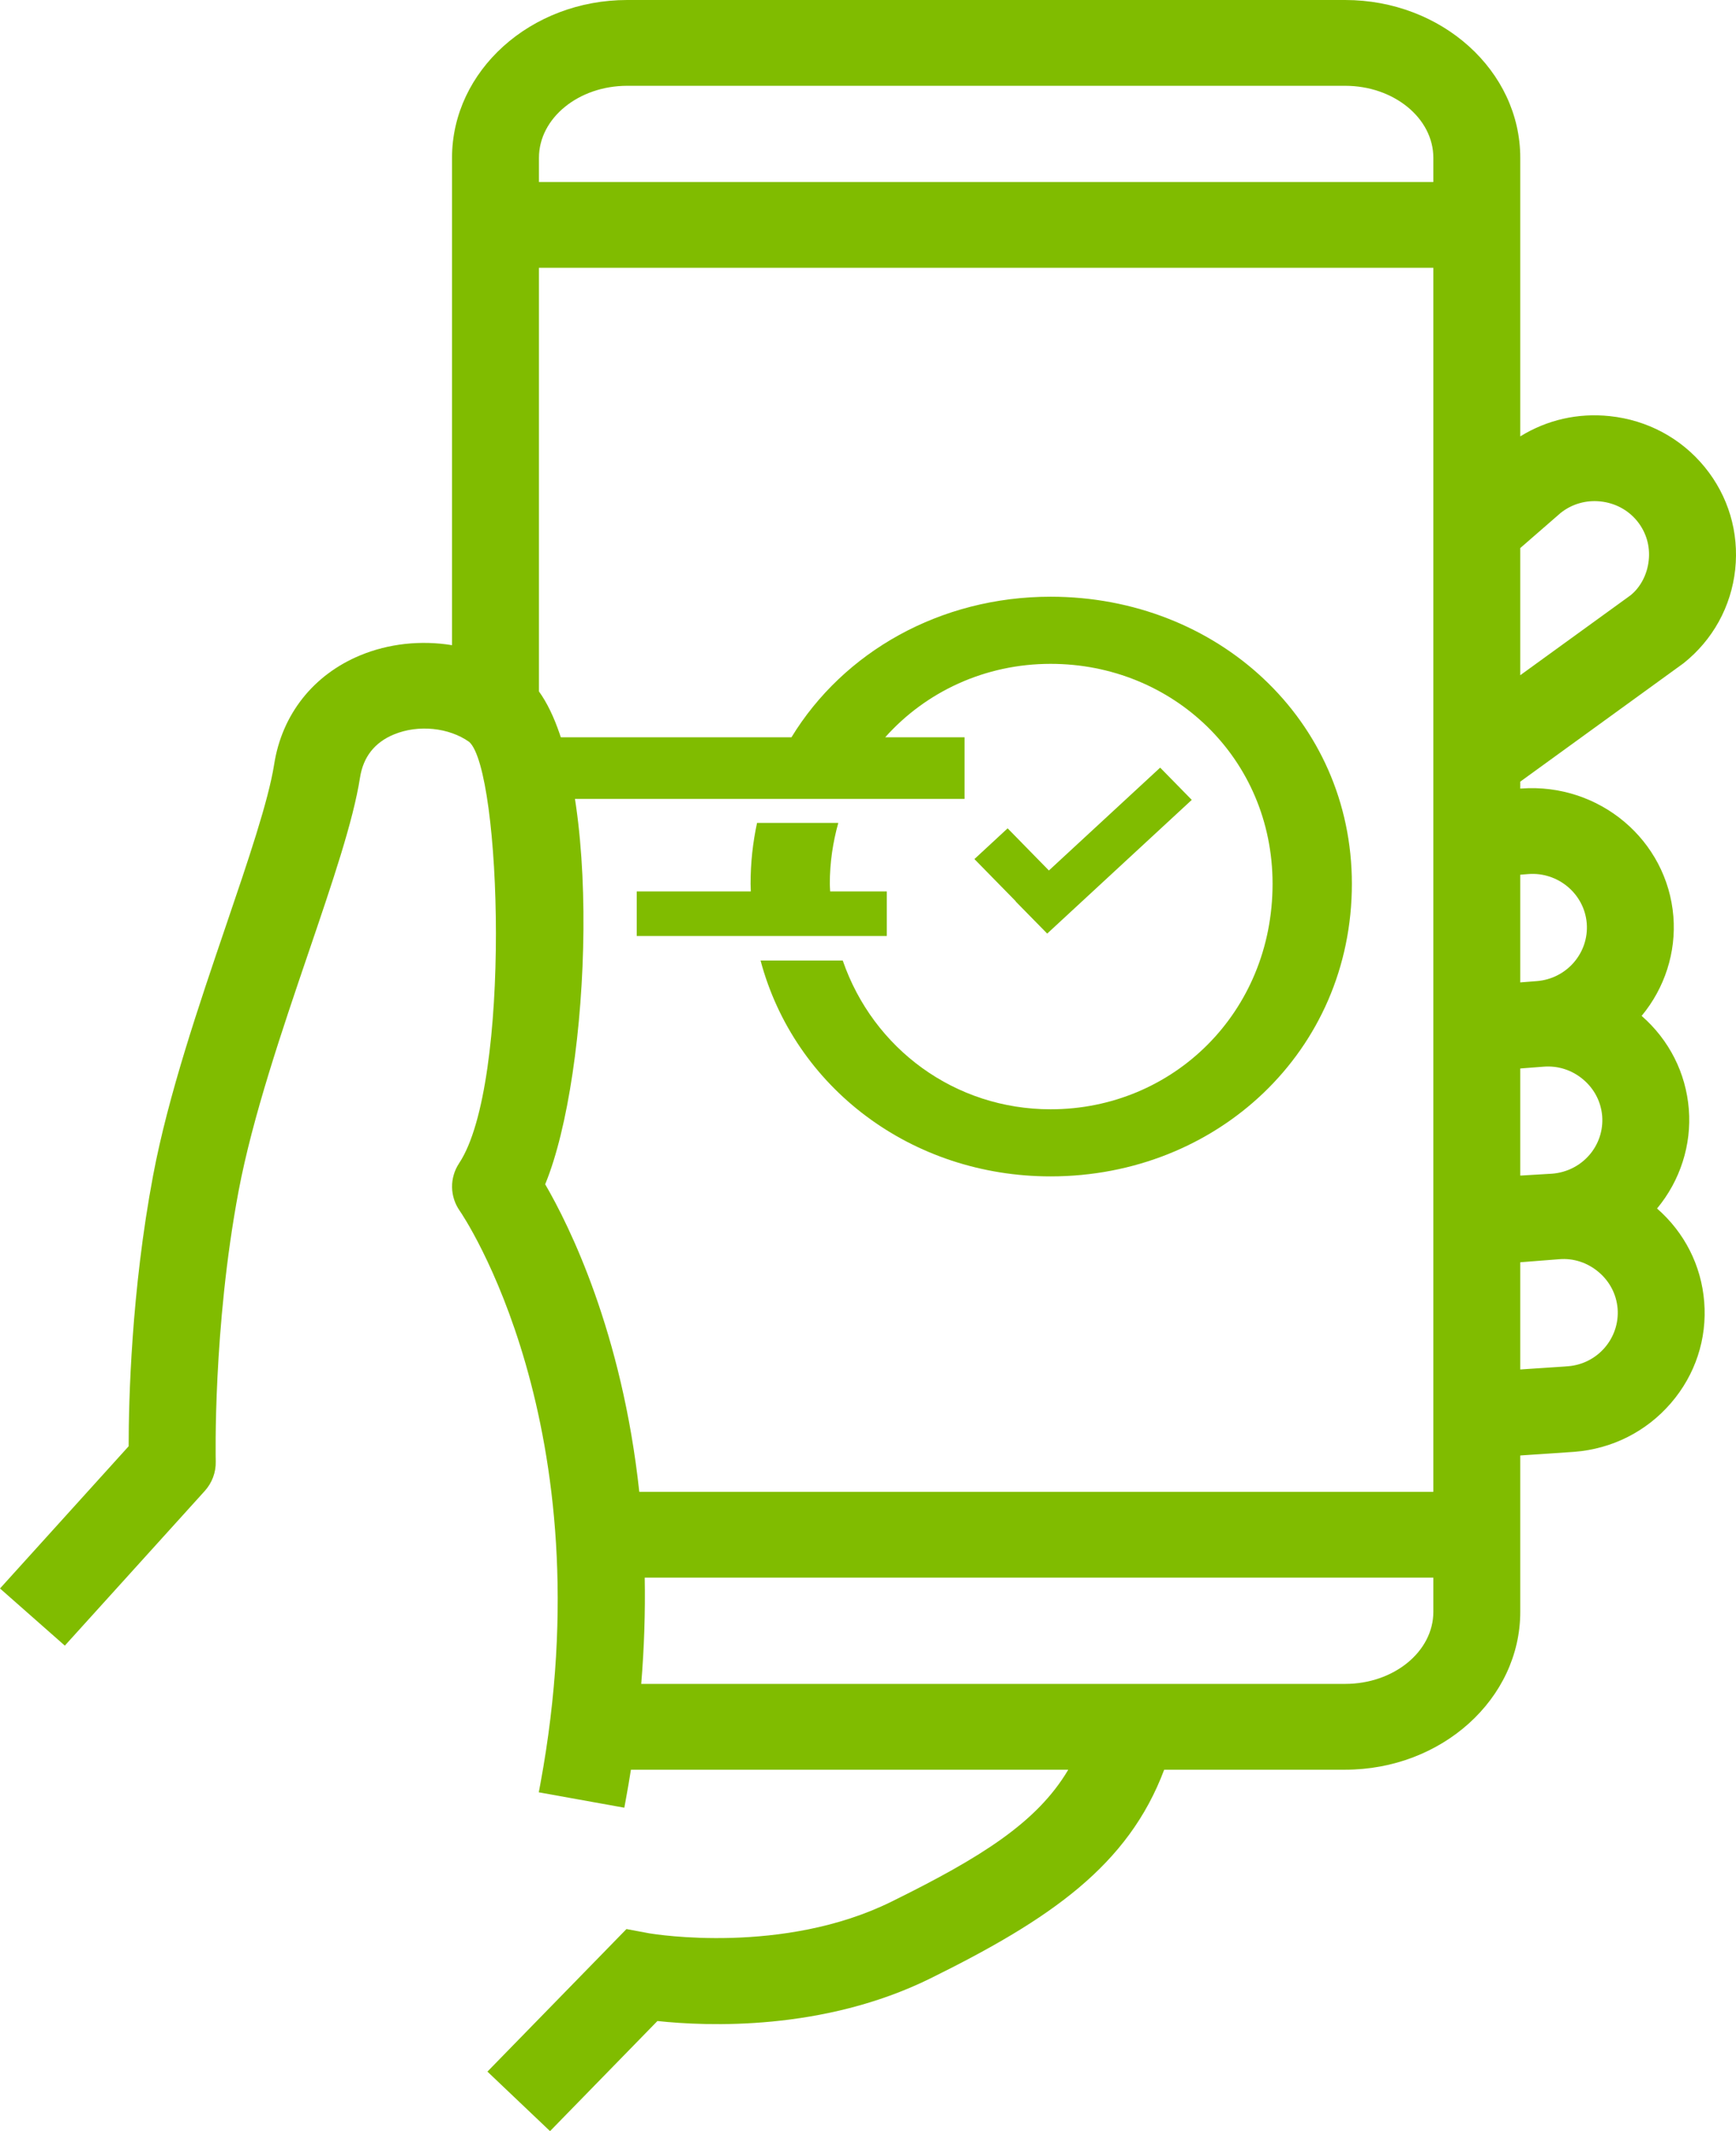<?xml version="1.0" encoding="UTF-8"?>
<svg width="44px" height="54px" viewBox="0 0 44 54" version="1.1" xmlns="http://www.w3.org/2000/svg" xmlns:xlink="http://www.w3.org/1999/xlink">
    <title>SelfTour</title>
    <g id="Desktop" stroke="none" stroke-width="1" fill="none" fill-rule="evenodd">
        <g id="Form" transform="translate(-152, -451)" fill="#80BC00">
            <g id="self-guided-tours" transform="translate(80, 435)">
                <g id="Group" transform="translate(72, 16)">
                    <path d="M13.66,3.999 C13.66,2.993 14.664,2.174 15.897,2.174 L34.093,2.174 C35.326,2.174 36.329,2.993 36.329,3.999 L36.329,4.612 L13.66,4.612 L13.66,3.999 Z M13.66,17.52 L13.66,6.786 L36.329,6.786 L36.329,37.801 L16.203,37.801 C15.767,33.762 14.436,31.07 13.818,30.008 C14.979,27.194 15.296,19.787 13.66,17.52 L13.66,17.52 Z M16.341,39.975 L36.329,39.975 L36.329,40.842 C36.329,41.849 35.326,42.668 34.093,42.668 L16.252,42.668 C16.328,41.751 16.357,40.847 16.341,39.975 L16.341,39.975 Z M38.532,24.893 L38.532,22.164 L38.734,22.148 C39.489,22.088 40.157,22.65 40.217,23.396 C40.276,24.145 39.709,24.801 38.951,24.86 L38.532,24.893 Z M39.338,29.74 L38.532,29.788 L38.532,27.074 L39.125,27.028 C39.49,26.999 39.845,27.114 40.126,27.352 C40.408,27.589 40.578,27.917 40.608,28.277 C40.667,29.024 40.107,29.68 39.338,29.74 L39.338,29.74 Z M40.517,32.231 C40.799,32.468 40.969,32.797 40.999,33.156 C41.058,33.904 40.495,34.56 39.743,34.619 L38.532,34.701 L38.532,31.984 L39.517,31.907 C39.881,31.876 40.235,31.993 40.517,32.231 L40.517,32.231 Z M38.532,17.109 L38.532,13.887 L39.558,12.995 C39.844,12.769 40.201,12.667 40.566,12.706 C40.934,12.745 41.263,12.92 41.493,13.201 C41.722,13.482 41.828,13.836 41.788,14.2 C41.75,14.557 41.579,14.881 41.327,15.084 L38.532,17.109 Z M42.663,16.811 L42.67,16.806 C43.412,16.215 43.878,15.371 43.98,14.429 C44.08,13.489 43.806,12.568 43.207,11.835 C42.607,11.102 41.753,10.644 40.799,10.544 C39.994,10.46 39.217,10.636 38.532,11.057 L38.532,3.999 C38.532,1.794 36.541,0 34.093,0 L15.897,0 C13.449,0 11.457,1.794 11.457,3.999 L11.457,16.348 C10.665,16.219 9.85,16.308 9.134,16.604 C7.942,17.096 7.145,18.104 6.948,19.371 C6.804,20.291 6.283,21.823 5.731,23.444 C5.043,25.465 4.263,27.755 3.881,29.782 C3.326,32.729 3.261,35.506 3.261,36.646 L0,40.25 L1.643,41.698 L5.188,37.781 C5.375,37.574 5.475,37.308 5.468,37.031 C5.467,36.997 5.393,33.652 6.047,30.18 C6.4,28.305 7.154,26.091 7.819,24.137 C8.428,22.349 8.953,20.805 9.125,19.702 C9.207,19.179 9.496,18.811 9.984,18.61 C10.605,18.353 11.379,18.436 11.891,18.798 C12.708,19.517 12.967,27.465 11.639,29.471 C11.391,29.844 11.398,30.323 11.658,30.689 C11.696,30.742 15.377,36.112 13.696,45.201 L13.656,45.415 L15.824,45.805 L15.863,45.591 C15.91,45.339 15.952,45.089 15.991,44.842 L27.076,44.842 C26.287,46.177 24.863,47.067 22.594,48.186 C19.854,49.539 16.598,49.011 16.462,48.989 L15.878,48.88 L12.354,52.492 L13.941,54 L16.663,51.21 C17.915,51.344 20.867,51.469 23.58,50.131 C26.635,48.623 28.596,47.265 29.507,44.842 L34.093,44.842 C36.541,44.842 38.532,43.047 38.532,40.842 L38.532,36.88 L39.907,36.787 C40.859,36.712 41.726,36.276 42.348,35.556 C42.969,34.838 43.27,33.924 43.194,32.985 C43.121,32.068 42.697,31.232 41.999,30.622 C42.585,29.916 42.877,29.012 42.804,28.105 C42.731,27.189 42.307,26.352 41.608,25.741 C42.194,25.036 42.485,24.132 42.413,23.225 C42.258,21.289 40.539,19.838 38.56,19.98 L38.532,19.982 L38.532,19.806 L42.663,16.811 Z" id="Fill-1"></path>
                    <path d="M16.139,23.716 L22.476,23.716 L22.476,22.588 L21.041,22.588 C21.039,22.523 21.032,22.461 21.032,22.395 C21.032,21.854 21.111,21.339 21.247,20.851 L19.188,20.851 C19.081,21.346 19.024,21.861 19.024,22.395 C19.024,22.46 19.029,22.523 19.03,22.588 L16.139,22.588 L16.139,23.716 Z" id="Fill-14"></path>
                    <polygon id="Fill-1" points="29.405 19.451 26.585 22.057 25.539 20.989 24.697 21.768 25.744 22.836 25.74 22.839 26.542 23.656 30.206 20.268"></polygon>
                    <path d="M20.06,18.682 L12.556,18.682 L12.556,20.243 L24.446,20.243 L24.446,18.682 L22.436,18.682 C23.464,17.529 24.964,16.821 26.629,16.821 C29.728,16.821 32.254,19.218 32.254,22.395 C32.254,25.655 29.728,28.108 26.629,28.108 C24.209,28.108 22.133,26.581 21.36,24.339 L19.277,24.339 C20.138,27.566 23.109,29.808 26.629,29.808 C30.848,29.808 34.264,26.63 34.264,22.395 C34.264,18.242 30.848,15.12 26.629,15.12 C23.829,15.12 21.38,16.518 20.06,18.682 Z" id="Fill-12"></path>
                </g>
            </g>
        </g>
    </g>
</svg>